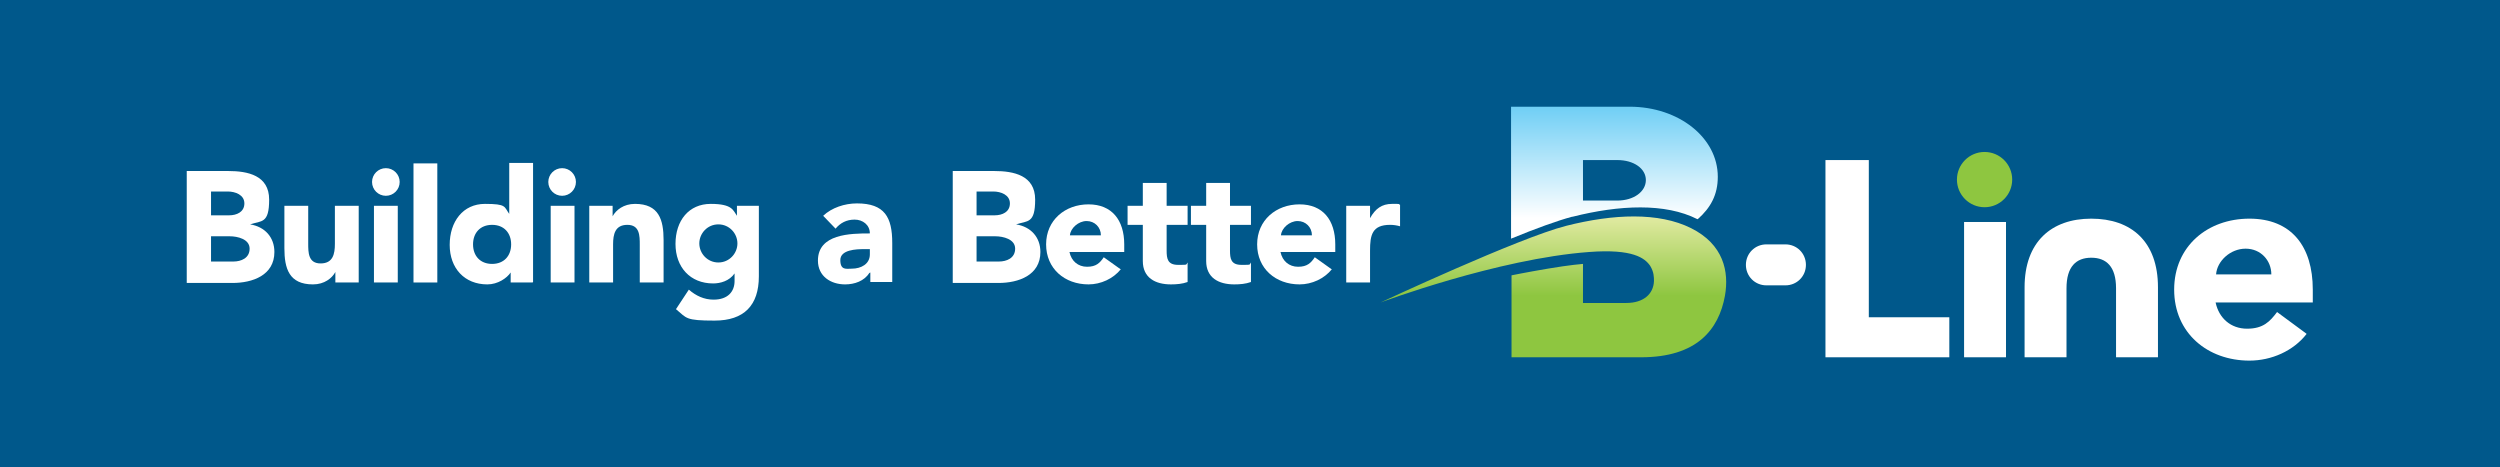 <?xml version="1.0" encoding="UTF-8"?>
<svg id="footer" xmlns="http://www.w3.org/2000/svg" xmlns:xlink="http://www.w3.org/1999/xlink" version="1.1" viewBox="0 0 524.8 98.1">
  <!-- Generator: Adobe Illustrator 29.5.0, SVG Export Plug-In . SVG Version: 2.1.0 Build 137)  -->
  <defs>
    <style>
      .st0 {
        fill: url(#linear-gradient1);
      }

      .st1 {
        fill: url(#linear-gradient);
      }

      .st2 {
        fill: #8ec640;
      }

      .st3 {
        fill: #00588b;
      }

      .st4 {
        fill: #fff;
      }
    </style>
    <linearGradient id="linear-gradient" x1="326.1" y1="45.1" x2="326.1" y2="62.1" gradientUnits="userSpaceOnUse">
      <stop offset="0" stop-color="#e3eba4"/>
      <stop offset="1" stop-color="#8ec640"/>
    </linearGradient>
    <linearGradient id="linear-gradient1" x1="339" y1="45.8" x2="339" y2="22.2" gradientUnits="userSpaceOnUse">
      <stop offset="0" stop-color="#fff"/>
      <stop offset="1" stop-color="#6ecef5"/>
    </linearGradient>
  </defs>
  <rect class="st3" width="524.8" height="98.1"/>
  <g>
    <g>
      <path class="st4" d="M39.2,35.9h8.7c4.1,0,8.6.9,8.6,6s-1.6,4.4-4,5.2h0c3.1.5,5.1,2.7,5.1,5.8,0,4.9-4.6,6.5-8.8,6.5h-9.6v-23.4ZM44.4,45.2h3.7c1.6,0,3.2-.7,3.2-2.5s-1.9-2.5-3.5-2.5h-3.5v5ZM44.4,54.9h4.6c1.6,0,3.4-.7,3.4-2.7s-2.5-2.6-4.2-2.6h-3.9v5.3Z"/>
      <path class="st4" d="M75.2,59.3h-4.8v-2.2h0c-.7,1.3-2.3,2.6-4.7,2.6-5,0-6-3.3-6-7.6v-8.9h5v7.9c0,1.9,0,4.2,2.6,4.2s3-2,3-4.1v-8h5v16.1Z"/>
      <path class="st4" d="M81,35.3c1.6,0,2.9,1.3,2.9,2.9s-1.3,2.9-2.9,2.9-2.9-1.3-2.9-2.9,1.3-2.9,2.9-2.9ZM78.5,43.2h5v16.1h-5v-16.1Z"/>
      <path class="st4" d="M86.8,34.3h5v25h-5v-25Z"/>
      <path class="st4" d="M111.8,59.3h-4.6v-2.1h0c-.8,1.2-2.7,2.5-4.9,2.5-4.8,0-7.9-3.4-7.9-8.3s2.8-8.6,7.4-8.6,4,.6,5.1,2.1h0v-10.7h5v25ZM103.3,47.2c-2.5,0-4,1.7-4,4.1s1.5,4.1,4,4.1,4-1.7,4-4.1-1.5-4.1-4-4.1Z"/>
      <path class="st4" d="M118,35.3c1.6,0,2.9,1.3,2.9,2.9s-1.3,2.9-2.9,2.9-2.9-1.3-2.9-2.9,1.3-2.9,2.9-2.9ZM115.6,43.2h5v16.1h-5v-16.1Z"/>
      <path class="st4" d="M123.8,43.2h4.8v2.2h0c.7-1.3,2.3-2.6,4.7-2.6,5,0,6,3.3,6,7.6v8.9h-5v-7.9c0-1.9,0-4.2-2.6-4.2s-3,2-3,4.1v8h-5v-16.1Z"/>
      <path class="st4" d="M159.3,58c0,6.1-3.1,9.3-9.3,9.3s-5.8-.5-8.1-2.4l2.7-4.1c1.5,1.3,3.2,2.1,5.2,2.1,3,0,4.4-1.7,4.4-3.9v-1.6h0c-1.1,1.6-3,2.1-4.5,2.1-4.8,0-7.9-3.4-7.9-8.3s2.8-8.4,7.4-8.4,4.7,1.4,5.5,2.5h0v-2.1h4.6v14.7ZM150.8,55.1c2.3,0,4-1.9,4-4s-1.7-4-4-4-4,1.9-4,4,1.7,4,4,4Z"/>
      <path class="st4" d="M182.5,57.3h0c-1.1,1.7-3.1,2.4-5.1,2.4-3,0-5.7-1.7-5.7-5,0-5.6,6.8-5.7,10.9-5.7,0-1.8-1.5-2.9-3.2-2.9s-3,.7-4,1.9l-2.6-2.7c1.8-1.7,4.5-2.6,7.1-2.6,5.8,0,7.4,2.9,7.4,8.3v8.2h-4.6v-2ZM181.3,52.3c-1.5,0-4.9.1-4.9,2.3s1.3,1.8,2.4,1.8c2,0,3.8-1,3.8-3v-1.1h-1.2Z"/>
      <path class="st4" d="M200,35.9h8.7c4.1,0,8.6.9,8.6,6s-1.6,4.4-4,5.2h0c3.1.5,5.1,2.7,5.1,5.8,0,4.9-4.6,6.5-8.8,6.5h-9.6v-23.4ZM205.1,45.2h3.7c1.6,0,3.2-.7,3.2-2.5s-1.9-2.5-3.5-2.5h-3.5v5ZM205.1,54.9h4.6c1.6,0,3.4-.7,3.4-2.7s-2.5-2.6-4.2-2.6h-3.9v5.3Z"/>
      <path class="st4" d="M235.3,56.5c-1.6,2-4.2,3.2-6.8,3.2-5,0-8.9-3.3-8.9-8.4s4-8.4,8.9-8.4,7.5,3.3,7.5,8.4v1.6h-11.5c.4,1.9,1.8,3.1,3.7,3.1s2.7-.8,3.5-2l3.5,2.5ZM231.1,49.4c0-1.7-1.3-3-3-3s-3.4,1.5-3.5,3h6.6Z"/>
      <path class="st4" d="M249.3,47.2h-4.4v5.4c0,1.7.2,3,2.4,3s1.6,0,2-.5v4.1c-1.1.4-2.3.5-3.5.5-3.3,0-5.9-1.4-5.9-4.9v-7.6h-3.2v-4h3.2v-4.8h5v4.8h4.4v4Z"/>
      <path class="st4" d="M262.6,47.2h-4.4v5.4c0,1.7.2,3,2.4,3s1.6,0,2-.5v4.1c-1.1.4-2.3.5-3.5.5-3.3,0-5.9-1.4-5.9-4.9v-7.6h-3.2v-4h3.2v-4.8h5v4.8h4.4v4Z"/>
      <path class="st4" d="M279.6,56.5c-1.6,2-4.2,3.2-6.8,3.2-5,0-8.9-3.3-8.9-8.4s4-8.4,8.9-8.4,7.5,3.3,7.5,8.4v1.6h-11.5c.4,1.9,1.8,3.1,3.7,3.1s2.7-.8,3.5-2l3.5,2.5ZM275.4,49.4c0-1.7-1.3-3-3-3s-3.4,1.5-3.5,3h6.6Z"/>
      <path class="st4" d="M282.6,43.2h5v2.6h0c1.1-2,2.5-3,4.6-3s1.2,0,1.7.2v4.5c-.7-.2-1.4-.3-2.1-.3-3.8,0-4.2,2.2-4.2,5.4v6.7h-5v-16.1Z"/>
    </g>
    <g>
      <g>
        <path class="st4" d="M374.8,59.9h-4c-2.4,0-4.3-1.9-4.3-4.3h0c0-2.4,1.9-4.3,4.3-4.3h4c2.4,0,4.3,1.9,4.3,4.3h0c0,2.4-1.9,4.3-4.3,4.3Z"/>
        <path class="st4" d="M383.2,33.6h9.1v33h16.9v8.4h-26v-41.4Z"/>
        <rect class="st4" x="412.3" y="46.6" width="8.8" height="28.4"/>
        <path class="st4" d="M484.2,70.1c-2.8,3.6-7.4,5.6-12,5.6-8.8,0-15.8-5.8-15.8-14.9s7-14.9,15.8-14.9,13.3,5.8,13.3,14.9v2.7h-20.4c.7,3.3,3.2,5.5,6.6,5.5s4.8-1.5,6.3-3.5l6.1,4.5ZM476.8,57.6c0-2.9-2.2-5.4-5.4-5.4s-6,2.6-6.2,5.4h11.6Z"/>
        <circle class="st2" cx="416.6" cy="37.7" r="5.8"/>
        <path class="st4" d="M425,60.3c0-9.5,5.6-14.4,14-14.4s14,4.8,14,14.4v14.7h-8.8v-14.5c0-4.5-2-6.4-5.2-6.4s-5.2,1.9-5.2,6.4v14.5h-8.8v-14.7Z"/>
      </g>
      <g>
        <path class="st1" d="M344.5,75c11.7,0,16.3-5.8,17.6-12.9.9-5.1-.3-10.8-7.1-14.2-6.8-3.4-16.3-3-26.2-.5-9.9,2.5-39,16.1-39,16.1,0,0,24.6-9.2,43.8-10.6,9.2-.7,11.7,1.3,12.8,2.9.8,1.3.8,2.4.8,3.2-.1,2.8-2.3,4.6-5.8,4.6h-9.1v-8.2s-2.7.2-7.4,1-7.6,1.4-7.6,1.4v13.1c0,0,0,4.1,0,4.1h27.2"/>
        <path class="st0" d="M330.1,45.5c9.9-2.5,19.5-2.9,26.2.5,0,0,0,0,.1,0,2.7-2.4,4.2-5.1,4.2-8.9,0-8.2-8.2-14.7-18.5-14.7h-24.9v27.7c5.1-2.1,9.8-3.8,12.8-4.6ZM332.3,33.6h7.2c3.5,0,6,1.8,6,4.2s-2.5,4.3-6,4.3h-7.2v-8.4Z"/>
      </g>
    </g>
  </g>
</svg>